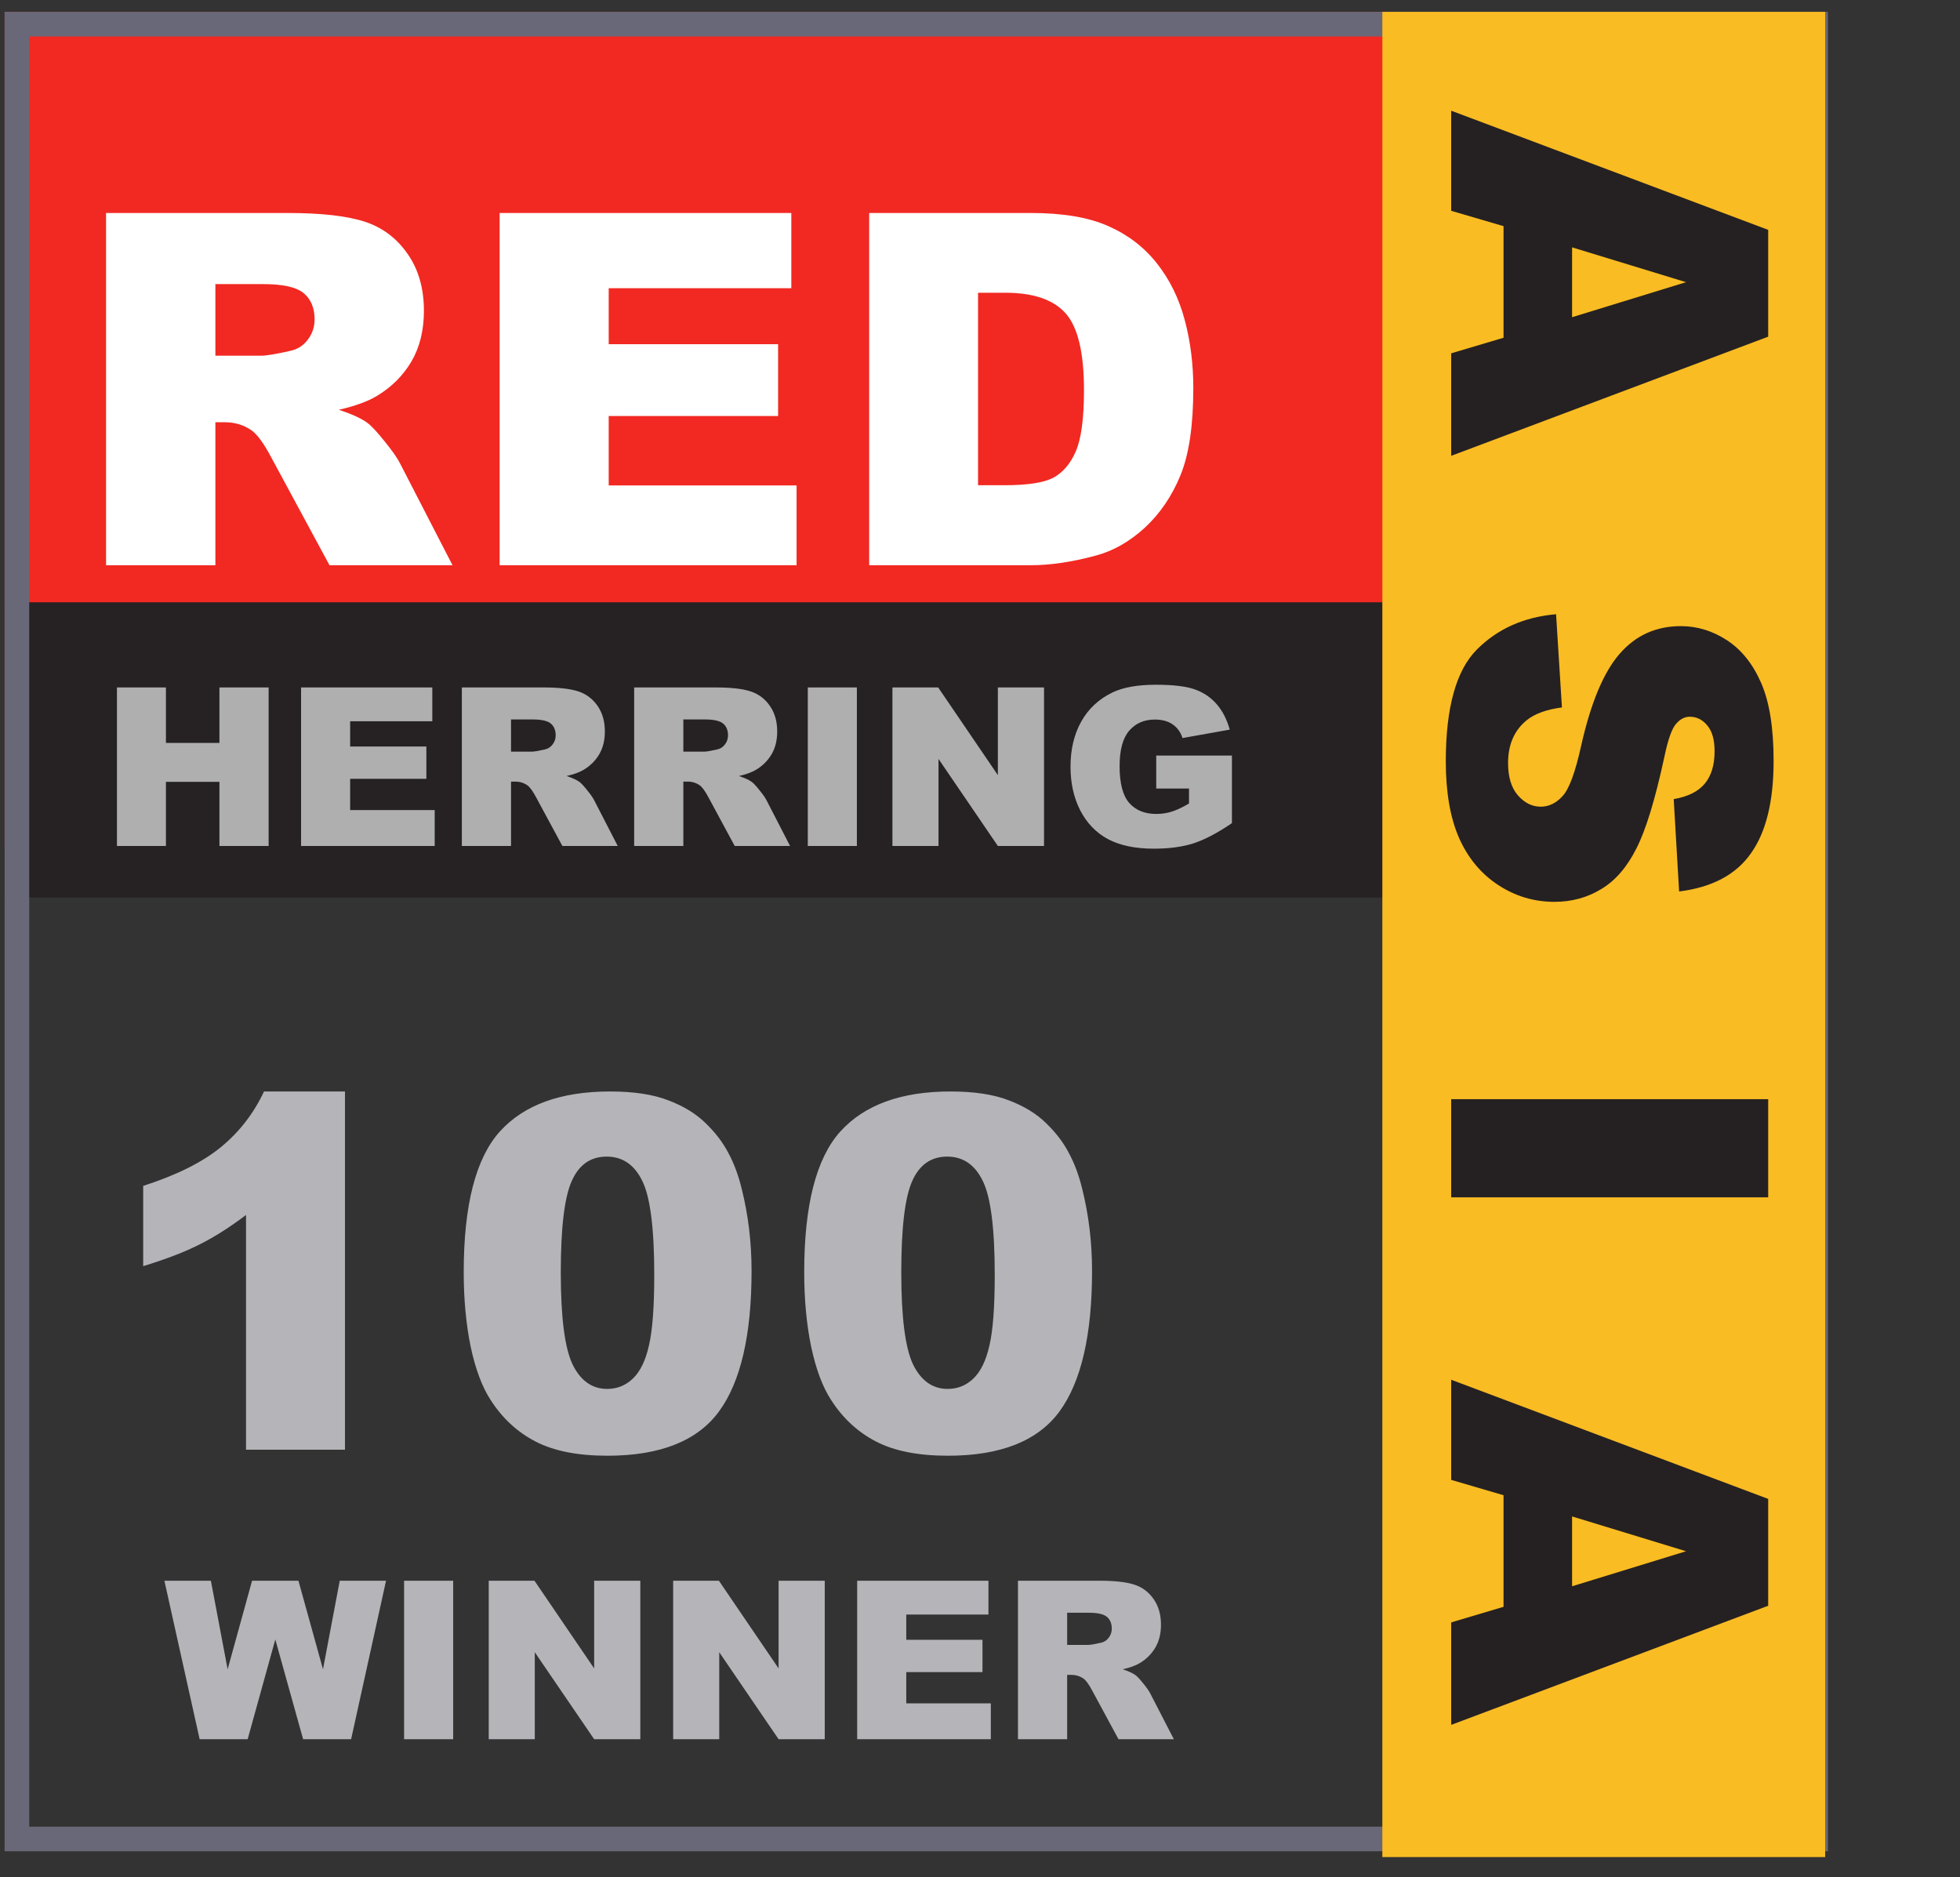 <svg width="71" height="68" viewBox="0 0 71 68" fill="none" xmlns="http://www.w3.org/2000/svg">
<rect x="0" y="0" width="71" height="68" fill="#333333" stroke="none"/>
<rect x="0.167" y="0.429" width="65.948" height="30.3" fill="#F12922"/>
<rect x="0.167" y="21.817" width="65.948" height="10.694" fill="#262223"/>
<path d="M3.842 20.474V7.715H10.413C11.631 7.715 12.562 7.819 13.207 8.028C13.851 8.237 14.37 8.626 14.764 9.195C15.159 9.757 15.356 10.445 15.356 11.257C15.356 11.965 15.205 12.577 14.904 13.094C14.602 13.604 14.187 14.019 13.659 14.338C13.322 14.541 12.861 14.709 12.275 14.843C12.745 14.999 13.088 15.156 13.302 15.313C13.447 15.417 13.656 15.641 13.929 15.983C14.207 16.325 14.393 16.589 14.486 16.775L16.392 20.474H11.936L9.83 16.575C9.563 16.07 9.325 15.742 9.116 15.591C8.832 15.394 8.51 15.295 8.15 15.295H7.802V20.474H3.842ZM7.802 12.885H9.464C9.644 12.885 9.992 12.827 10.509 12.71C10.77 12.658 10.981 12.525 11.144 12.31C11.312 12.095 11.396 11.849 11.396 11.57C11.396 11.159 11.266 10.842 11.005 10.622C10.743 10.401 10.253 10.291 9.534 10.291H7.802V12.885ZM18.099 7.715H28.665V10.439H22.05V12.467H28.186V15.069H22.05V17.584H28.856V20.474H18.099V7.715ZM31.486 7.715H37.343C38.498 7.715 39.429 7.872 40.137 8.185C40.851 8.498 41.44 8.948 41.904 9.534C42.368 10.12 42.705 10.802 42.913 11.579C43.122 12.357 43.227 13.181 43.227 14.051C43.227 15.414 43.07 16.473 42.757 17.227C42.449 17.976 42.02 18.605 41.469 19.116C40.917 19.621 40.326 19.957 39.693 20.125C38.829 20.358 38.045 20.474 37.343 20.474H31.486V7.715ZM35.429 10.604V17.576H36.395C37.219 17.576 37.805 17.486 38.153 17.306C38.501 17.12 38.774 16.801 38.971 16.348C39.168 15.89 39.267 15.15 39.267 14.129C39.267 12.777 39.046 11.852 38.605 11.353C38.164 10.854 37.433 10.604 36.412 10.604H35.429Z" fill="white"/>
<path d="M12.497 39.536V52.512H8.912V44.009C8.331 44.45 7.769 44.807 7.223 45.08C6.684 45.352 6.005 45.614 5.187 45.863V42.956C6.394 42.568 7.331 42.1 7.998 41.555C8.665 41.01 9.187 40.337 9.564 39.536H12.497ZM16.798 46.081C16.798 43.655 17.233 41.958 18.104 40.989C18.98 40.02 20.311 39.536 22.099 39.536C22.957 39.536 23.662 39.643 24.213 39.858C24.765 40.067 25.214 40.343 25.562 40.685C25.91 41.021 26.183 41.378 26.38 41.755C26.583 42.127 26.746 42.562 26.868 43.061C27.106 44.012 27.225 45.004 27.225 46.037C27.225 48.352 26.833 50.046 26.05 51.12C25.266 52.193 23.917 52.73 22.003 52.73C20.929 52.73 20.062 52.559 19.401 52.216C18.739 51.874 18.197 51.372 17.773 50.711C17.466 50.241 17.225 49.6 17.051 48.787C16.883 47.969 16.798 47.067 16.798 46.081ZM20.314 46.089C20.314 47.714 20.456 48.825 20.741 49.423C21.031 50.014 21.449 50.31 21.994 50.31C22.354 50.31 22.664 50.186 22.925 49.936C23.192 49.681 23.387 49.281 23.508 48.735C23.636 48.19 23.7 47.34 23.7 46.185C23.7 44.491 23.555 43.354 23.265 42.773C22.98 42.188 22.551 41.895 21.977 41.895C21.391 41.895 20.967 42.193 20.706 42.791C20.445 43.383 20.314 44.482 20.314 46.089ZM29.132 46.081C29.132 43.655 29.567 41.958 30.438 40.989C31.314 40.02 32.645 39.536 34.432 39.536C35.291 39.536 35.996 39.643 36.547 39.858C37.098 40.067 37.548 40.343 37.896 40.685C38.244 41.021 38.517 41.378 38.714 41.755C38.917 42.127 39.08 42.562 39.202 43.061C39.44 44.012 39.559 45.004 39.559 46.037C39.559 48.352 39.167 50.046 38.384 51.12C37.6 52.193 36.251 52.73 34.337 52.73C33.263 52.73 32.396 52.559 31.735 52.216C31.073 51.874 30.53 51.372 30.107 50.711C29.799 50.241 29.559 49.6 29.385 48.787C29.216 47.969 29.132 47.067 29.132 46.081ZM32.648 46.089C32.648 47.714 32.79 48.825 33.075 49.423C33.365 50.014 33.783 50.31 34.328 50.31C34.688 50.31 34.998 50.186 35.259 49.936C35.526 49.681 35.72 49.281 35.842 48.735C35.97 48.19 36.034 47.34 36.034 46.185C36.034 44.491 35.889 43.354 35.599 42.773C35.314 42.188 34.885 41.895 34.311 41.895C33.725 41.895 33.301 42.193 33.04 42.791C32.779 43.383 32.648 44.482 32.648 46.089Z" fill="#B5B4B9"/>
<path d="M4.236 24.901H6.011V26.91H7.949V24.901H9.731V30.643H7.949V28.32H6.011V30.643H4.236V24.901ZM10.906 24.901H15.66V26.127H12.684V27.04H15.445V28.21H12.684V29.342H15.747V30.643H10.906V24.901ZM16.73 30.643V24.901H19.686C20.235 24.901 20.654 24.948 20.944 25.042C21.233 25.136 21.467 25.311 21.645 25.567C21.822 25.82 21.911 26.13 21.911 26.495C21.911 26.814 21.843 27.089 21.707 27.322C21.572 27.551 21.385 27.738 21.147 27.881C20.996 27.973 20.788 28.049 20.524 28.109C20.736 28.179 20.89 28.25 20.987 28.32C21.052 28.367 21.146 28.468 21.269 28.622C21.394 28.776 21.477 28.895 21.519 28.978L22.377 30.643H20.372L19.424 28.888C19.304 28.661 19.197 28.513 19.103 28.445C18.975 28.357 18.83 28.312 18.668 28.312H18.512V30.643H16.73ZM18.512 27.227H19.259C19.34 27.227 19.497 27.201 19.73 27.149C19.847 27.126 19.942 27.066 20.015 26.969C20.091 26.872 20.129 26.762 20.129 26.636C20.129 26.451 20.07 26.308 19.953 26.209C19.835 26.11 19.615 26.06 19.291 26.06H18.512V27.227ZM22.972 30.643V24.901H25.929C26.477 24.901 26.896 24.948 27.186 25.042C27.476 25.136 27.71 25.311 27.887 25.567C28.065 25.82 28.154 26.13 28.154 26.495C28.154 26.814 28.086 27.089 27.95 27.322C27.814 27.551 27.628 27.738 27.39 27.881C27.238 27.973 27.031 28.049 26.767 28.109C26.979 28.179 27.133 28.25 27.229 28.32C27.295 28.367 27.389 28.468 27.511 28.622C27.637 28.776 27.72 28.895 27.762 28.978L28.62 30.643H26.614L25.667 28.888C25.547 28.661 25.439 28.513 25.346 28.445C25.218 28.357 25.073 28.312 24.911 28.312H24.754V30.643H22.972ZM24.754 27.227H25.502C25.583 27.227 25.74 27.201 25.972 27.149C26.09 27.126 26.185 27.066 26.258 26.969C26.334 26.872 26.372 26.762 26.372 26.636C26.372 26.451 26.313 26.308 26.195 26.209C26.078 26.11 25.857 26.06 25.534 26.06H24.754V27.227ZM29.262 24.901H31.04V30.643H29.262V24.901ZM32.328 24.901H33.985L36.147 28.077V24.901H37.819V30.643H36.147L33.997 27.49V30.643H32.328V24.901ZM41.884 28.563V27.369H44.626V29.816C44.101 30.174 43.636 30.418 43.231 30.549C42.83 30.677 42.352 30.741 41.798 30.741C41.117 30.741 40.561 30.624 40.13 30.392C39.702 30.16 39.369 29.814 39.131 29.354C38.896 28.895 38.779 28.367 38.779 27.772C38.779 27.145 38.908 26.601 39.166 26.139C39.425 25.674 39.803 25.322 40.302 25.081C40.691 24.896 41.215 24.803 41.873 24.803C42.507 24.803 42.981 24.861 43.294 24.976C43.61 25.09 43.871 25.269 44.078 25.512C44.286 25.752 44.443 26.058 44.547 26.429L42.836 26.734C42.766 26.517 42.645 26.352 42.476 26.237C42.309 26.122 42.094 26.064 41.833 26.064C41.444 26.064 41.134 26.2 40.901 26.472C40.672 26.741 40.557 27.168 40.557 27.752C40.557 28.374 40.673 28.818 40.905 29.084C41.14 29.35 41.467 29.483 41.884 29.483C42.083 29.483 42.272 29.455 42.452 29.397C42.632 29.34 42.839 29.242 43.071 29.104V28.563H41.884Z" fill="#AFAFAF"/>
<path d="M5.955 57.258H7.639L8.246 60.466L9.131 57.258H10.811L11.7 60.466L12.307 57.258H13.984L12.719 62.999H10.98L9.973 59.385L8.971 62.999H7.232L5.955 57.258ZM14.638 57.258H16.416V62.999H14.638V57.258ZM17.704 57.258H19.361L21.523 60.434V57.258H23.195V62.999H21.523L19.372 59.847V62.999H17.704V57.258ZM24.385 57.258H26.042L28.204 60.434V57.258H29.876V62.999H28.204L26.054 59.847V62.999H24.385V57.258ZM31.051 57.258H35.806V58.484H32.829V59.397H35.59V60.568H32.829V61.699H35.892V62.999H31.051V57.258ZM36.875 62.999V57.258H39.831C40.38 57.258 40.799 57.305 41.089 57.399C41.379 57.493 41.612 57.668 41.79 57.924C41.967 58.177 42.056 58.487 42.056 58.852C42.056 59.171 41.988 59.446 41.852 59.678C41.717 59.908 41.53 60.095 41.292 60.239C41.141 60.33 40.933 60.406 40.67 60.466C40.881 60.536 41.035 60.607 41.132 60.677C41.197 60.724 41.291 60.825 41.414 60.979C41.539 61.133 41.623 61.252 41.664 61.335L42.522 62.999H40.517L39.569 61.245C39.449 61.018 39.342 60.87 39.248 60.802C39.12 60.714 38.975 60.669 38.813 60.669H38.657V62.999H36.875ZM38.657 59.584H39.405C39.486 59.584 39.642 59.558 39.875 59.506C39.992 59.483 40.087 59.423 40.16 59.326C40.236 59.229 40.274 59.118 40.274 58.993C40.274 58.808 40.215 58.665 40.098 58.566C39.98 58.467 39.76 58.417 39.436 58.417H38.657V59.584Z" fill="#B5B4B9"/>
<rect x="0.613" y="0.875" width="65.158" height="65.737" stroke="#696878" stroke-width="0.891"/>
<rect x="50.075" y="0.429" width="16.041" height="66.839" fill="#FABC23"/>
<path d="M54.465 12.234V8.192L52.569 7.636V4.01L64.052 8.326V12.195L52.569 16.511V12.798L54.465 12.234ZM56.948 11.49L61.076 10.221L56.948 8.96V11.49ZM56.368 22.249L56.58 25.625C56.031 25.698 55.614 25.847 55.326 26.071C54.862 26.437 54.629 26.959 54.629 27.638C54.629 28.145 54.747 28.534 54.982 28.805C55.222 29.082 55.499 29.22 55.812 29.22C56.11 29.22 56.376 29.09 56.611 28.828C56.846 28.567 57.068 27.962 57.277 27.011C57.627 25.455 58.091 24.346 58.671 23.682C59.251 23.014 59.989 22.68 60.888 22.68C61.478 22.68 62.034 22.85 62.556 23.189C63.083 23.534 63.496 24.048 63.794 24.732C64.097 25.421 64.248 26.364 64.248 27.56C64.248 29.027 63.974 30.144 63.425 30.912C62.882 31.685 62.016 32.144 60.825 32.291L60.629 28.946C61.146 28.857 61.522 28.669 61.757 28.382C61.992 28.1 62.11 27.709 62.11 27.207C62.11 26.795 62.021 26.484 61.843 26.275C61.671 26.066 61.459 25.962 61.209 25.962C61.026 25.962 60.862 26.048 60.715 26.22C60.564 26.387 60.423 26.784 60.292 27.411C59.958 28.962 59.619 30.071 59.274 30.74C58.935 31.413 58.512 31.902 58.005 32.204C57.499 32.513 56.932 32.667 56.306 32.667C55.569 32.667 54.89 32.463 54.269 32.056C53.648 31.648 53.175 31.079 52.851 30.348C52.533 29.617 52.373 28.695 52.373 27.583C52.373 25.63 52.749 24.278 53.501 23.526C54.253 22.774 55.209 22.348 56.368 22.249ZM64.052 39.815V43.371H52.569V39.815H64.052ZM54.465 58.203V54.161L52.569 53.605V49.978L64.052 54.294V58.164L52.569 62.479V58.767L54.465 58.203ZM56.948 57.459L61.076 56.19L56.948 54.929V57.459Z" fill="#252122"/>
</svg>

